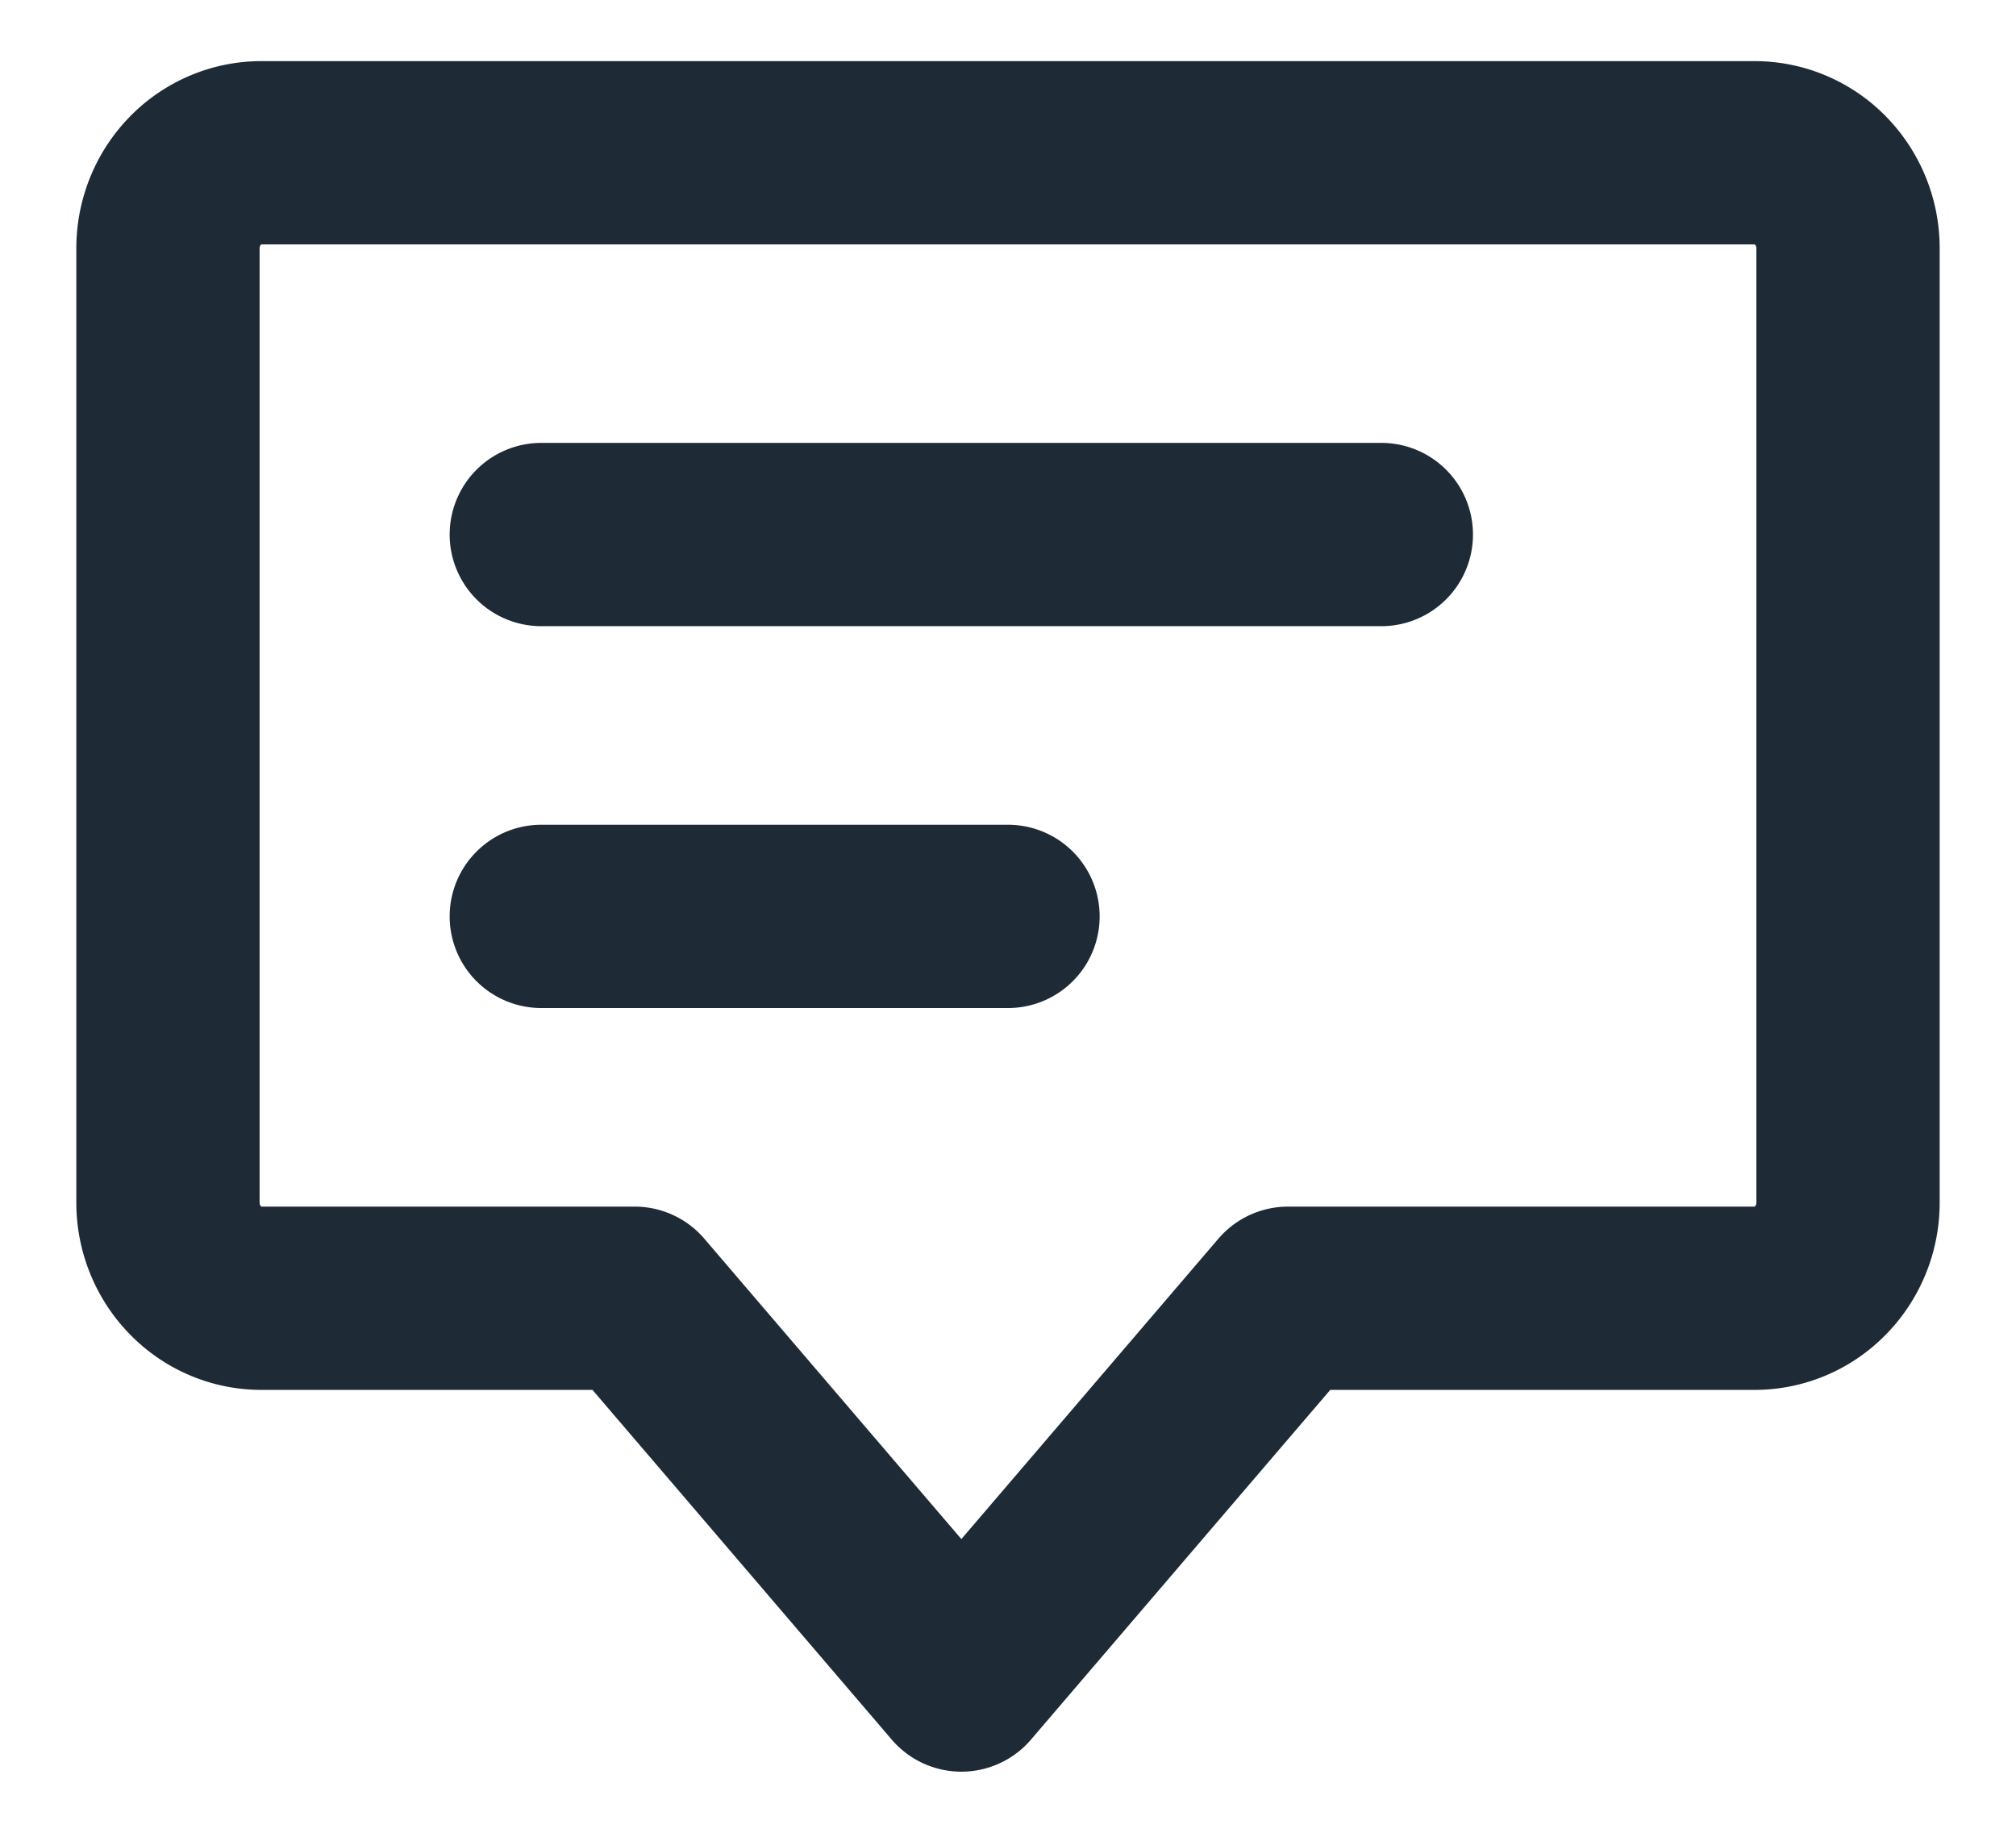 <svg fill="none" xmlns="http://www.w3.org/2000/svg" viewBox="0 0 22 20">
  <g clip-path="url(#Ia-WYhlBRRQLa)">
    <path d="M5.907 5.833h9.167M5.907 10H11m8.148-8.333H2.852c-.27 0-.53.11-.72.305-.191.195-.299.46-.299.736v10.417c0 .276.108.541.299.736.19.196.45.306.72.306h4.074l3.565 4.166 3.565-4.166h5.092c.27 0 .53-.11.72-.306.191-.195.299-.46.299-.736V2.708c0-.276-.108-.54-.299-.736a1.007 1.007 0 00-.72-.305z" stroke="#1F2A37" stroke-width="2" stroke-linecap="round" stroke-linejoin="round"/>
  </g>
  <defs>
    <clipPath id="Ia-WYhlBRRQLa">
      <path fill="#fff" d="M0 0h22v20H0z"/>
    </clipPath>
  </defs>
</svg>
